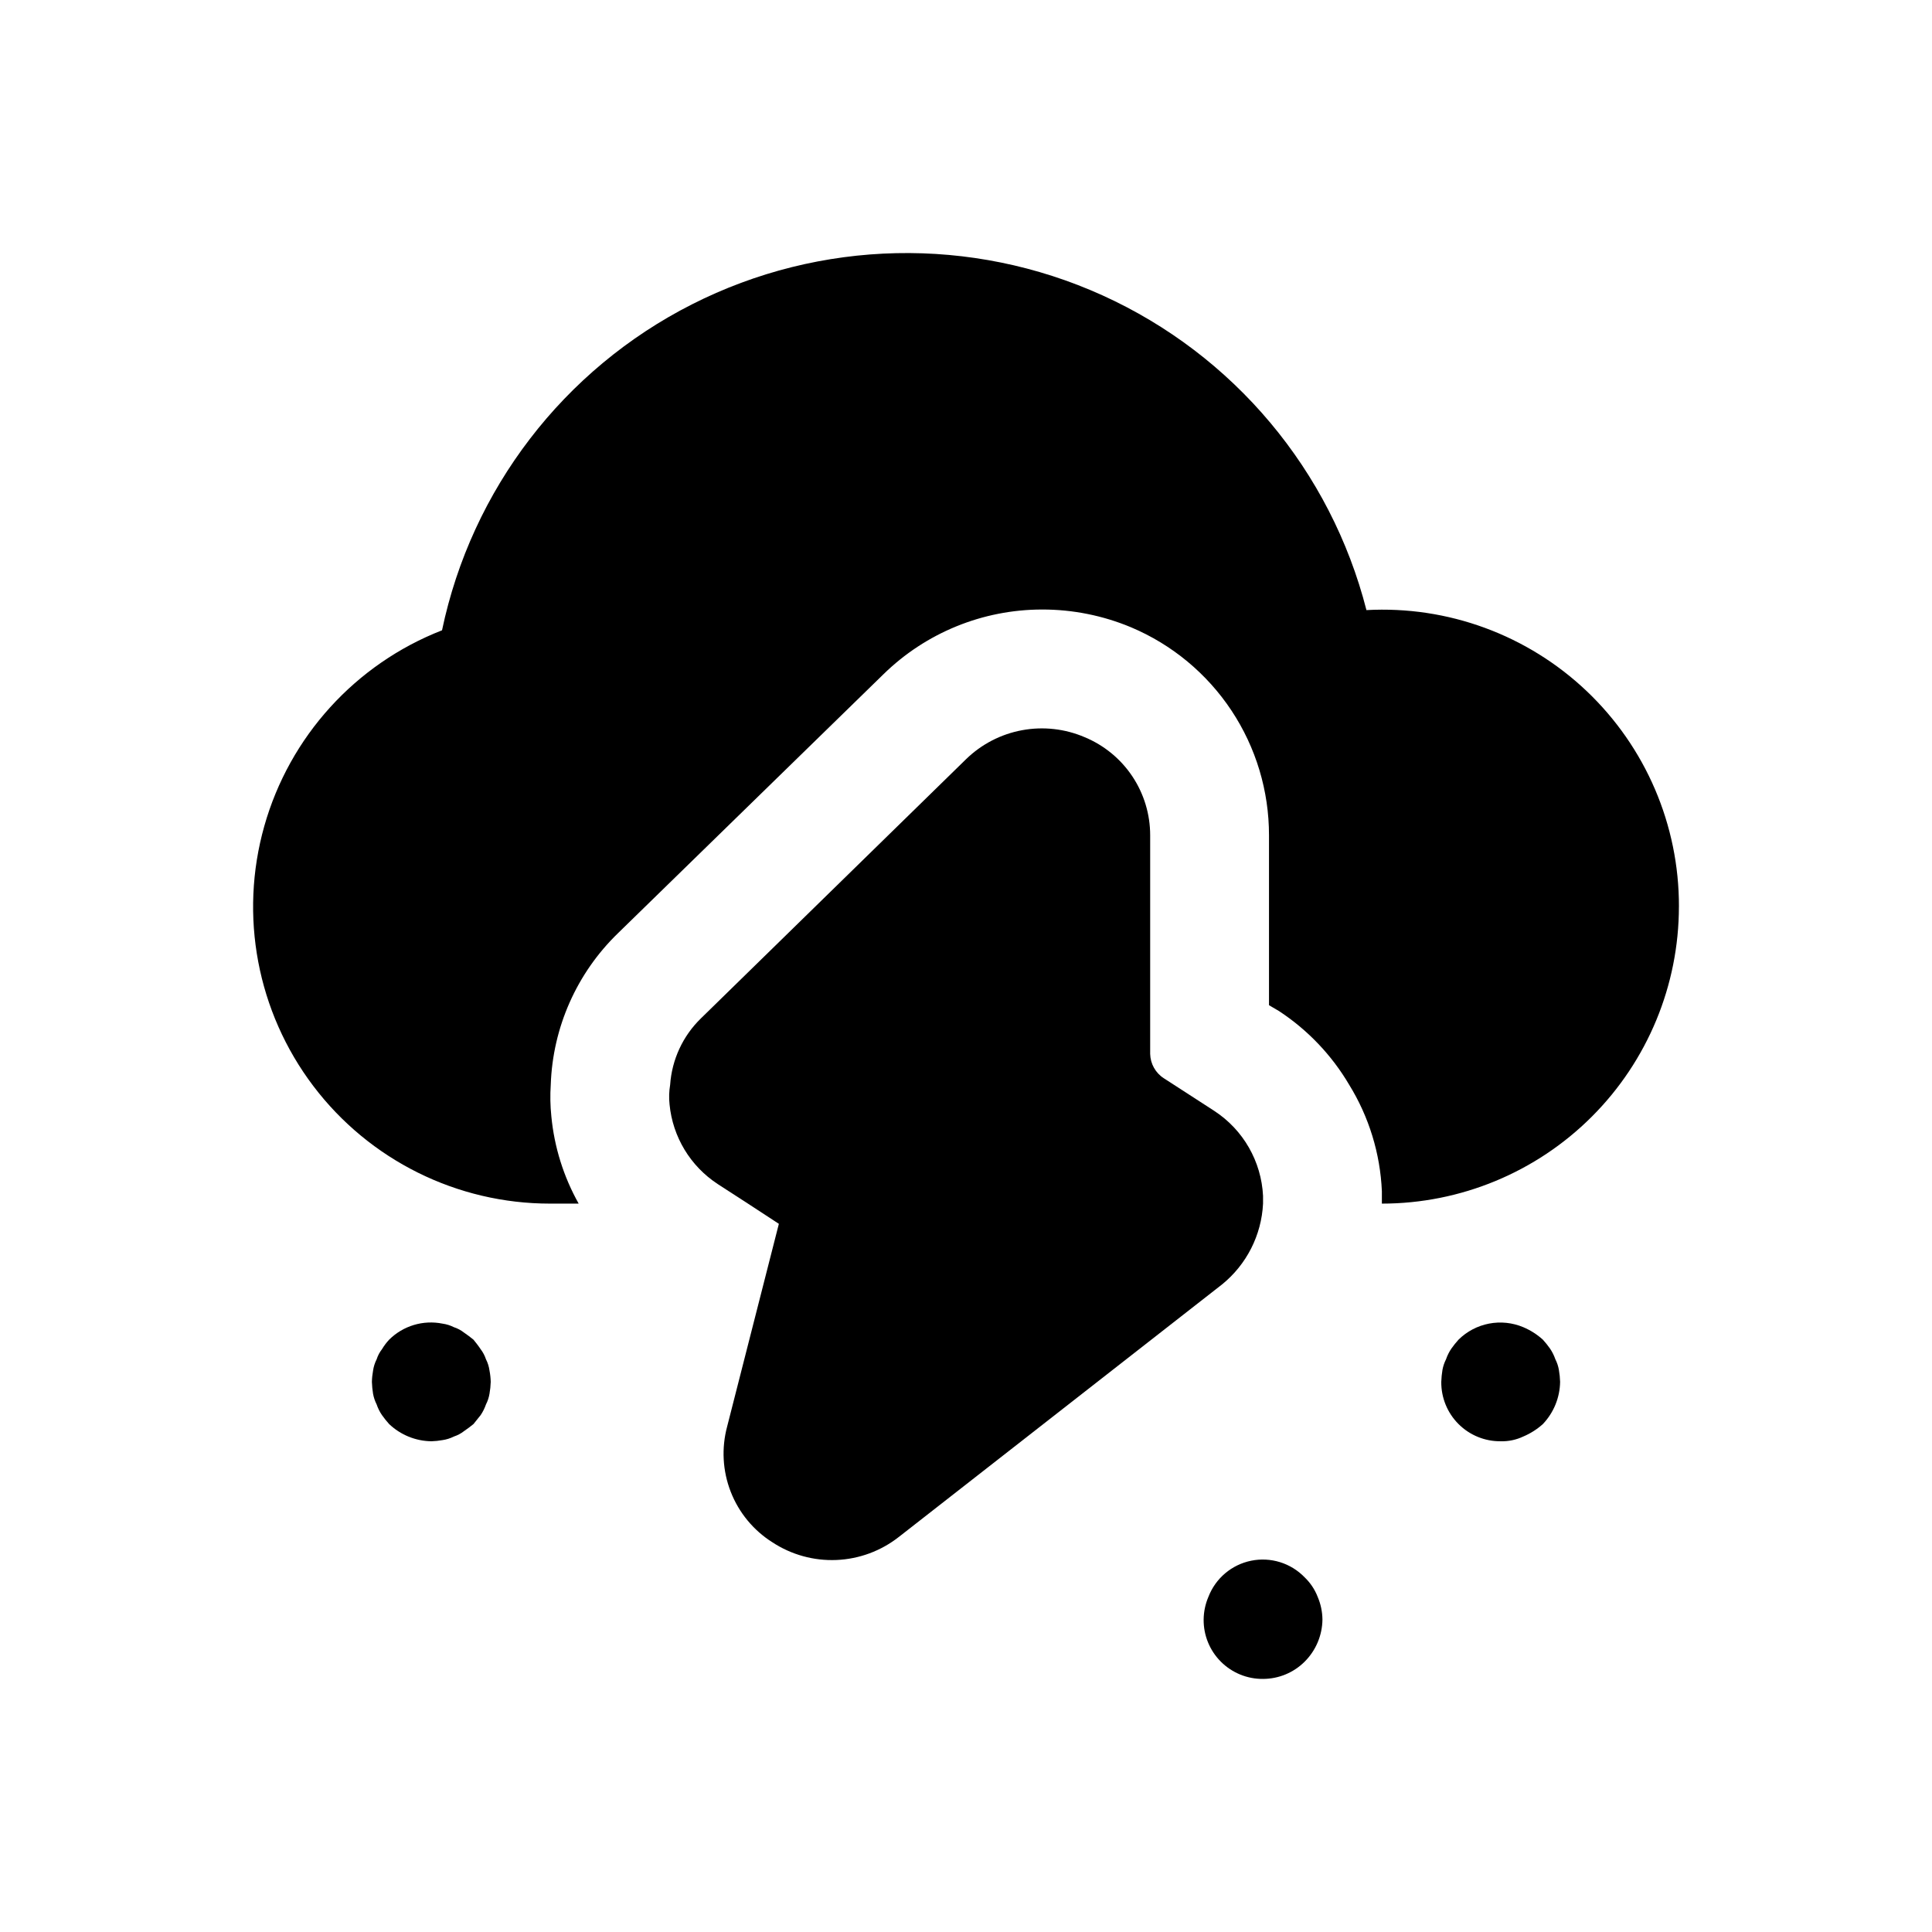 <?xml version="1.0" encoding="UTF-8"?>
<!-- The Best Svg Icon site in the world: iconSvg.co, Visit us! https://iconsvg.co -->
<svg fill="#000000" width="800px" height="800px" version="1.1" viewBox="144 144 512 512" xmlns="http://www.w3.org/2000/svg">
 <g>
  <path d="m588.93 384.25c-0.008 20.875-8.301 40.895-23.062 55.656-14.762 14.762-34.781 23.059-55.656 23.066v-3.309c-0.438-9.977-3.418-19.68-8.66-28.18-4.617-7.844-10.973-14.523-18.578-19.523l-2.676-1.574v-45.027c0.008-11.762-3.453-23.262-9.949-33.062-6.5-9.801-15.742-17.469-26.578-22.043-7.477-3.133-15.508-4.738-23.613-4.723-15.719 0.004-30.809 6.164-42.039 17.16l-70.375 68.645c-10.902 10.574-17.281 24.965-17.789 40.148-0.184 2.777-0.133 5.57 0.156 8.344 0.773 8.133 3.242 16.016 7.242 23.145h-7.559c-24.648 0.02-47.887-11.52-62.766-31.172-14.883-19.652-19.691-45.145-12.988-68.867 6.699-23.723 24.137-42.934 47.102-51.895 7.832-37.344 32.191-69.117 66.227-86.375 34.031-17.258 74.059-18.133 108.82-2.379 34.754 15.754 60.48 46.434 69.934 83.402 21.566-1.18 42.664 6.574 58.336 21.438 15.668 14.867 24.523 35.527 24.477 57.125z"/>
  <path d="m258.3 525.95c-4.168-0.059-8.156-1.691-11.176-4.562-0.676-0.75-1.309-1.539-1.891-2.363-0.602-0.875-1.078-1.828-1.418-2.836-0.453-0.895-0.773-1.848-0.953-2.836-0.168-1.039-0.273-2.09-0.305-3.144 0.023-1.004 0.129-2.004 0.309-2.992 0.152-1.043 0.473-2.055 0.953-2.996 0.309-0.969 0.789-1.875 1.414-2.676 0.539-0.902 1.172-1.746 1.891-2.516 3.715-3.691 9.027-5.285 14.16-4.25 1.043 0.145 2.055 0.461 2.996 0.938 0.969 0.316 1.875 0.797 2.676 1.422 0.938 0.629 1.738 1.262 2.523 1.891 0.629 0.785 1.262 1.566 1.891 2.516 0.617 0.805 1.098 1.711 1.414 2.676 0.48 0.938 0.797 1.953 0.938 2.996 0.191 0.988 0.301 1.988 0.324 2.992-0.031 1.055-0.141 2.106-0.324 3.144-0.164 0.988-0.48 1.945-0.938 2.836-0.348 1.004-0.82 1.957-1.414 2.836-0.629 0.785-1.262 1.566-1.891 2.359-0.785 0.629-1.582 1.262-2.523 1.883v0.004c-0.801 0.625-1.707 1.105-2.676 1.422-0.941 0.473-1.953 0.793-2.996 0.945-0.984 0.18-1.98 0.285-2.984 0.312z"/>
  <path d="m478.72 588.93c-4.188 0.043-8.215-1.605-11.176-4.566-2.965-2.961-4.609-6.988-4.566-11.176 0.023-2.059 0.449-4.094 1.258-5.988 1.891-4.926 6.164-8.543 11.332-9.594 5.168-1.051 10.512 0.609 14.176 4.402 1.52 1.457 2.703 3.227 3.461 5.191 0.809 1.895 1.234 3.93 1.258 5.988-0.047 4.199-1.742 8.215-4.719 11.176-2.926 2.918-6.891 4.559-11.023 4.566z"/>
  <path d="m541.7 525.95c-4.188 0.043-8.215-1.602-11.18-4.566-2.961-2.961-4.606-6.988-4.566-11.176 0.035-1.055 0.137-2.109 0.309-3.152 0.18-0.988 0.5-1.941 0.953-2.836 0.344-1.004 0.816-1.953 1.414-2.828 0.582-0.828 1.215-1.613 1.891-2.363 2.211-2.188 5.023-3.668 8.078-4.258 3.055-0.59 6.215-0.262 9.082 0.945 1.906 0.805 3.664 1.922 5.199 3.312 0.676 0.75 1.309 1.535 1.891 2.359 0.59 0.879 1.066 1.832 1.414 2.832 0.457 0.891 0.773 1.848 0.938 2.836 0.184 1.043 0.289 2.094 0.32 3.152-0.062 4.168-1.691 8.156-4.562 11.18-1.535 1.383-3.293 2.5-5.199 3.305-1.867 0.883-3.914 1.312-5.981 1.258z"/>
  <path d="m478.72 460.93v2.047c-0.41 8.355-4.363 16.141-10.863 21.41l-85.648 66.914v-0.004c-4.734 3.723-10.52 5.863-16.539 6.117-6.016 0.254-11.961-1.391-16.996-4.699-5.012-3.168-8.875-7.859-11.027-13.383-2.152-5.523-2.481-11.594-0.938-17.316l13.699-53.688-8.188-5.352-8.031-5.195v-0.004c-7.231-4.731-11.922-12.492-12.75-21.094-0.188-1.73-0.133-3.481 0.156-5.195 0.461-6.688 3.375-12.969 8.188-17.637l70.219-68.641c4.082-3.981 9.25-6.66 14.859-7.695 5.606-1.039 11.391-0.387 16.629 1.867 5.129 2.137 9.512 5.742 12.594 10.363 3.082 4.625 4.727 10.059 4.723 15.617v57.938c0.059 2.617 1.418 5.039 3.621 6.453l2.676 1.73 10.707 6.926v0.004c7.664 5 12.465 13.375 12.91 22.516z"/>
 </g>
</svg>